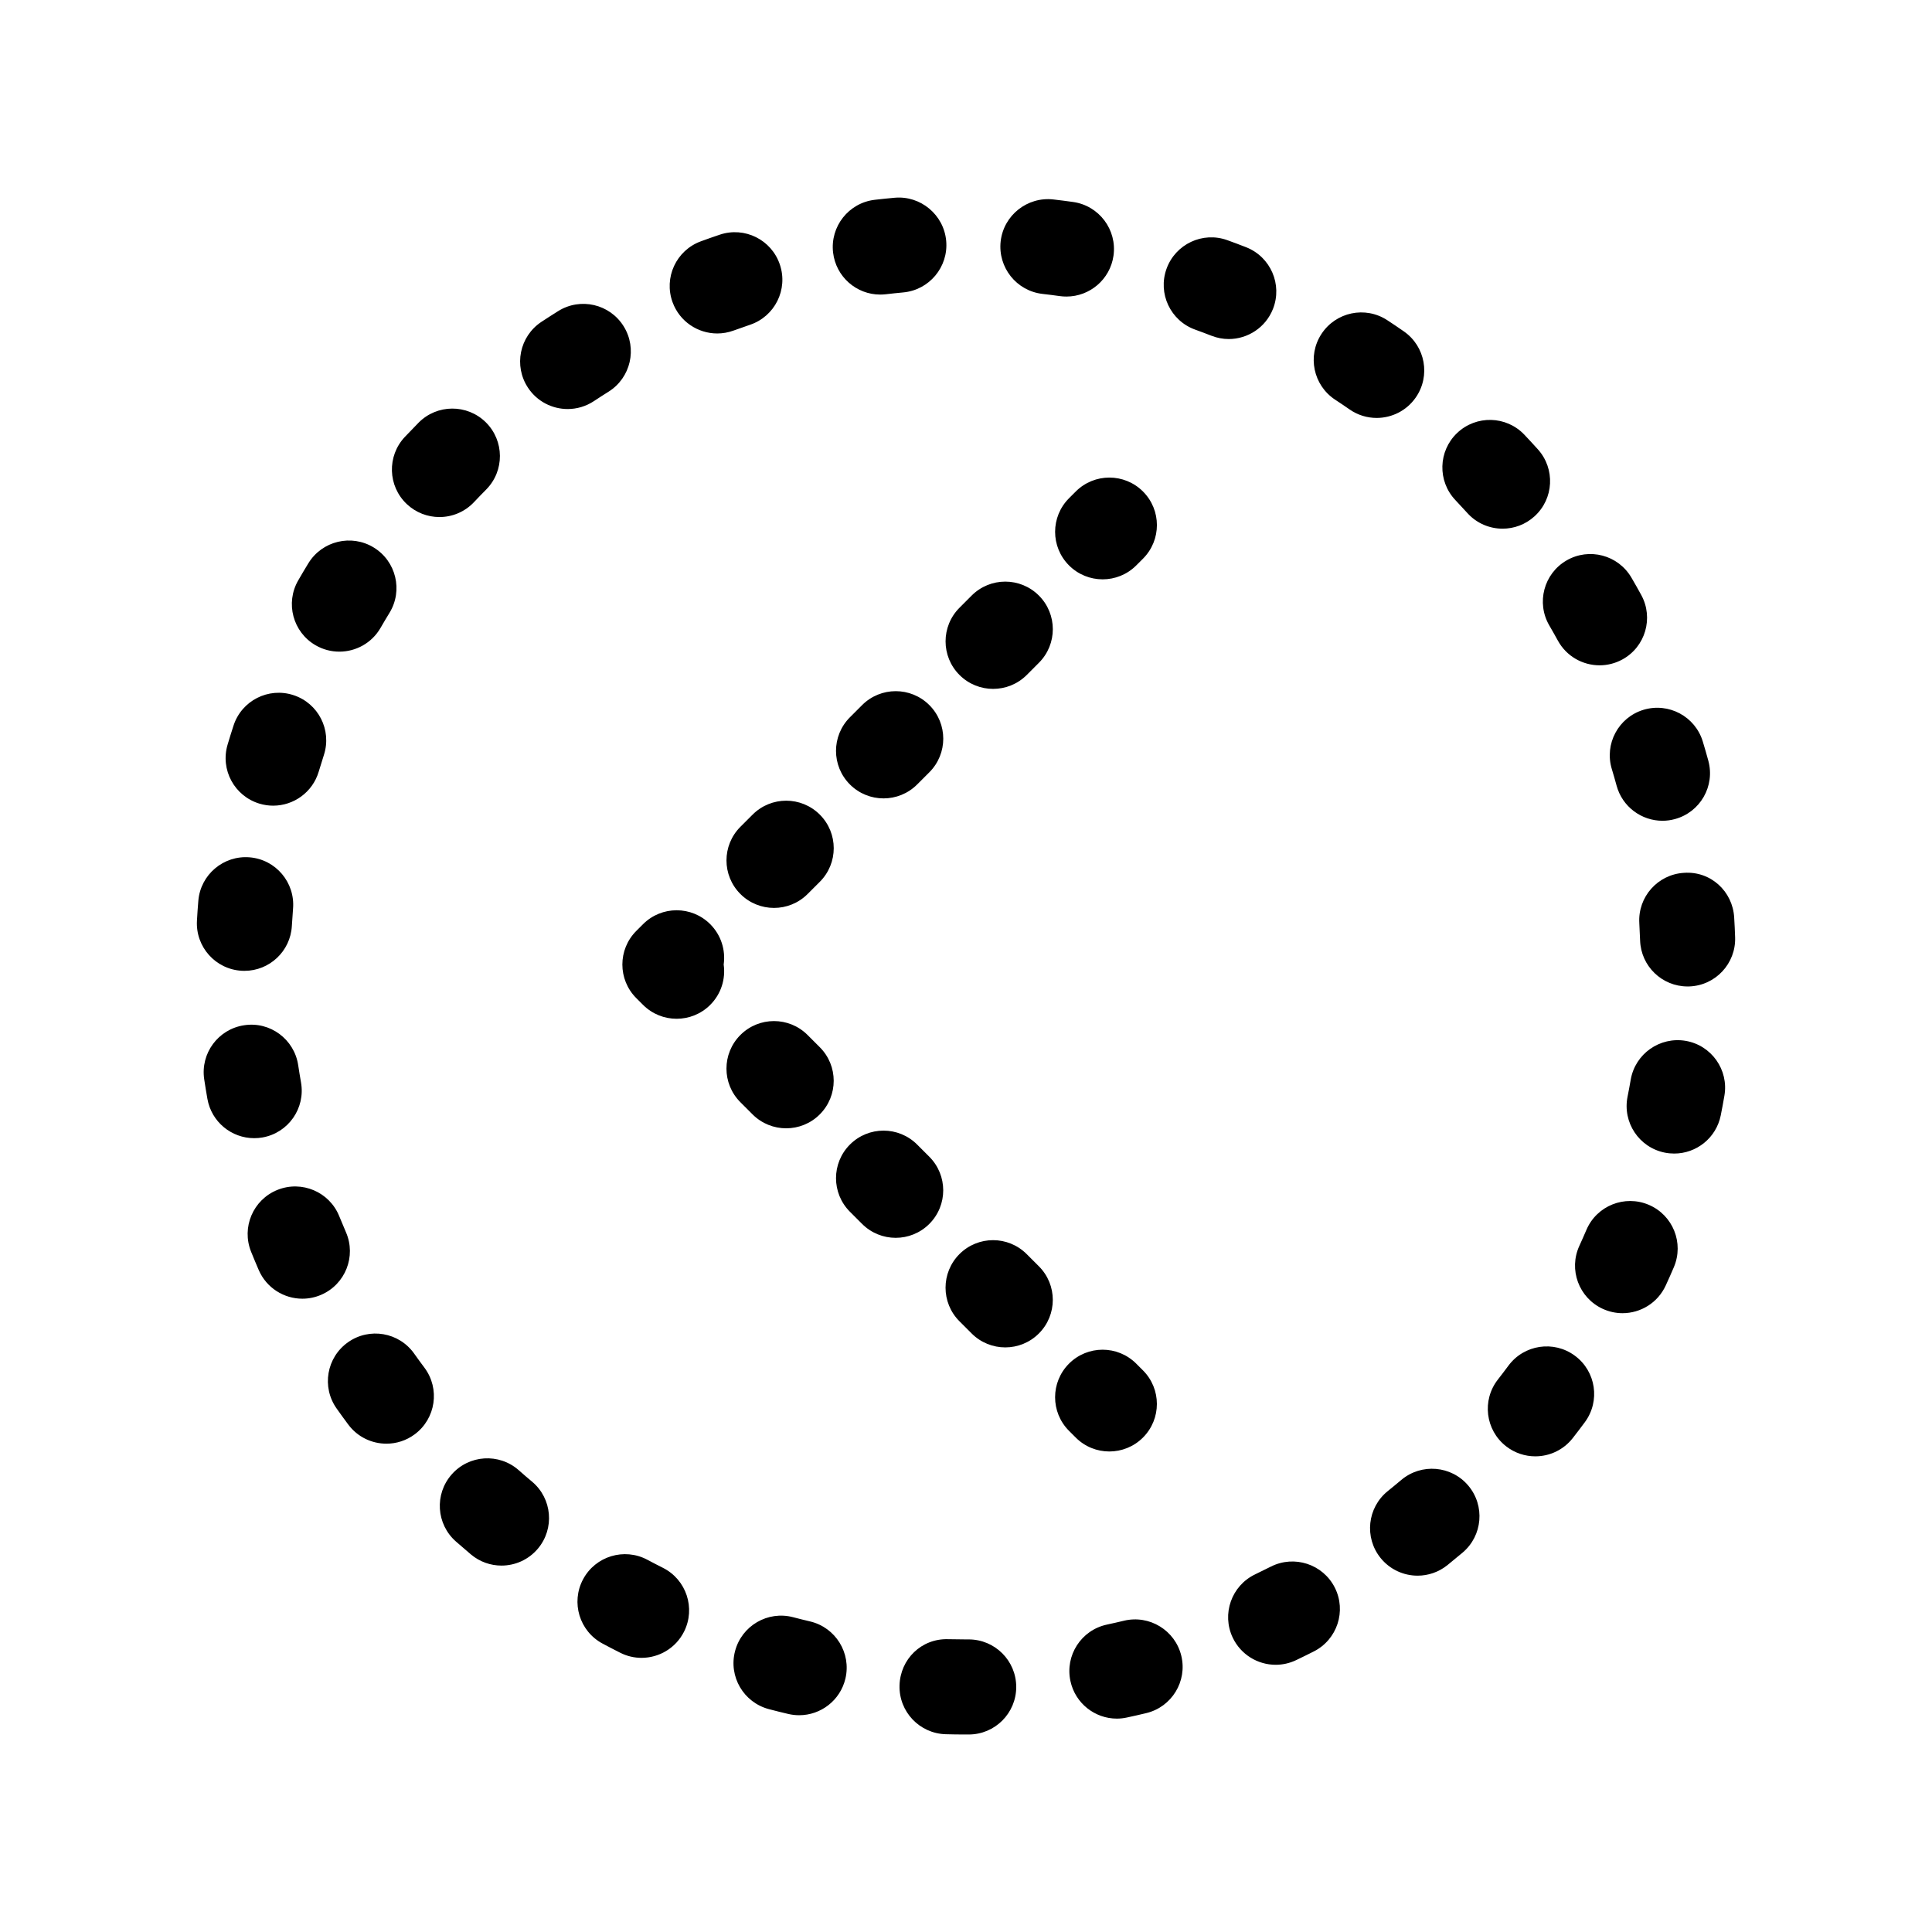 <?xml version="1.0" encoding="UTF-8"?>
<!-- Uploaded to: SVG Find, www.svgrepo.com, Generator: SVG Find Mixer Tools -->
<svg fill="#000000" width="800px" height="800px" version="1.1" viewBox="144 144 512 512" xmlns="http://www.w3.org/2000/svg">
 <path d="m213.55 445.44c6.852-1.203 11.43-7.738 10.219-14.59-0.266-1.516-0.52-3.043-0.746-4.57-1.031-6.879-7.457-11.648-14.328-10.578-6.879 1.031-11.617 7.453-10.578 14.328 0.262 1.738 0.539 3.465 0.848 5.188 1.078 6.117 6.394 10.41 12.391 10.41 0.723 0.004 1.461-0.055 2.195-0.188zm-0.758-88.457c1.199 0.359 2.414 0.527 3.602 0.527 5.426 0 10.434-3.535 12.066-9.004 0.449-1.484 0.91-2.969 1.379-4.438 2.144-6.613-1.48-13.723-8.098-15.859-6.613-2.152-13.723 1.477-15.859 8.098-0.539 1.656-1.062 3.324-1.562 5.008-1.988 6.668 1.805 13.676 8.473 15.668zm40.973 145.74c-4.027-5.684-11.887-7.019-17.551-3.004-5.68 4.019-7.023 11.875-3.004 17.551 1.012 1.438 2.047 2.852 3.09 4.258 2.473 3.316 6.266 5.062 10.105 5.062 2.621 0 5.266-0.812 7.523-2.5 5.57-4.16 6.723-12.055 2.562-17.629-0.926-1.23-1.832-2.481-2.727-3.738zm-45.715-101.46c0.246 0.016 0.488 0.02 0.727 0.02 6.629 0 12.188-5.18 12.566-11.879 0.09-1.543 0.191-3.066 0.316-4.602 0.578-6.934-4.566-13.023-11.496-13.602-6.902-0.574-13.023 4.566-13.602 11.496-0.145 1.758-0.273 3.512-0.367 5.281-0.398 6.945 4.914 12.895 11.855 13.285zm27.633 69.289c-0.609-1.402-1.199-2.812-1.773-4.231-2.59-6.453-9.926-9.578-16.383-6.988-6.453 2.594-9.582 9.93-6.988 16.383 0.66 1.637 1.34 3.258 2.035 4.871 2.062 4.746 6.695 7.582 11.559 7.582 1.676 0 3.379-0.336 5.012-1.047 6.383-2.773 9.312-10.191 6.539-16.57zm69.574-222.74c5.898-3.684 7.691-11.453 4.012-17.352-3.684-5.914-11.461-7.699-17.352-4.012-1.5 0.938-2.977 1.891-4.449 2.856-5.793 3.848-7.379 11.656-3.535 17.461 2.422 3.656 6.43 5.633 10.508 5.633 2.394 0 4.805-0.68 6.953-2.098 1.273-0.848 2.562-1.672 3.863-2.488zm-32.406 25.914c4.887-4.949 4.836-12.922-0.109-17.816-4.953-4.883-12.93-4.836-17.816 0.109-1.223 1.238-2.434 2.5-3.637 3.769-4.769 5.062-4.535 13.035 0.523 17.805 2.434 2.293 5.543 3.43 8.641 3.43 3.344 0 6.688-1.328 9.164-3.953 1.062-1.133 2.144-2.246 3.234-3.344zm8.621 259.89c-5.215-4.602-13.18-4.098-17.773 1.129-4.602 5.219-4.098 13.176 1.129 17.773 1.316 1.152 2.637 2.297 3.977 3.426 2.363 1.984 5.234 2.953 8.098 2.953 3.586 0 7.152-1.527 9.648-4.492 4.473-5.324 3.785-13.27-1.543-17.746-1.195-0.996-2.371-2.008-3.535-3.043zm-53.828-218.61c1.984 1.148 4.144 1.688 6.289 1.688 4.348 0 8.586-2.258 10.918-6.297 0.77-1.34 1.562-2.664 2.367-3.984 3.633-5.934 1.762-13.688-4.172-17.32-5.918-3.621-13.684-1.762-17.32 4.172-0.918 1.496-1.809 3.012-2.691 4.535-3.477 6.023-1.41 13.727 4.609 17.207zm192.64-93.117c1.527 0.172 3.043 0.363 4.559 0.578 0.598 0.086 1.195 0.121 1.785 0.121 6.172 0 11.562-4.535 12.461-10.82 0.973-6.887-3.812-13.266-10.699-14.242-1.742-0.246-3.496-0.469-5.262-0.672-6.867-0.77-13.148 4.176-13.941 11.094-0.773 6.914 4.188 13.156 11.098 13.941zm-43.012 0.176c0.488 0 0.984-0.031 1.484-0.086 1.516-0.18 3.043-0.336 4.57-0.48 6.934-0.621 12.047-6.742 11.426-13.668-0.621-6.934-6.816-12.055-13.668-11.426-1.77 0.156-3.516 0.344-5.269 0.543-6.906 0.812-11.848 7.07-11.039 13.98 0.754 6.418 6.191 11.137 12.496 11.137zm177.31 87.688c0.77 1.328 1.531 2.664 2.273 4.019 2.289 4.18 6.606 6.543 11.055 6.543 2.047 0 4.117-0.5 6.039-1.551 6.102-3.34 8.332-11 4.992-17.098-0.84-1.543-1.707-3.062-2.59-4.578-3.496-6.012-11.211-8.055-17.219-4.555-6.004 3.492-8.051 11.203-4.551 17.219zm36.129 110.08c-6.84-1.152-13.359 3.422-14.551 10.277-0.262 1.512-0.535 3.019-0.84 4.516-1.371 6.82 3.043 13.461 9.863 14.832 0.836 0.168 1.672 0.246 2.5 0.246 5.875 0 11.129-4.125 12.332-10.113 0.344-1.727 0.672-3.465 0.969-5.215 1.188-6.848-3.41-13.363-10.273-14.543zm-256.64-187.46c1.441 0 2.902-0.25 4.328-0.77 1.438-0.523 2.883-1.031 4.344-1.527 6.602-2.211 10.152-9.352 7.934-15.945-2.207-6.602-9.34-10.16-15.945-7.934-1.676 0.559-3.34 1.148-4.992 1.754-6.535 2.394-9.891 9.629-7.496 16.156 1.871 5.102 6.695 8.266 11.828 8.266zm237.08 115.44c0.441 1.457 0.867 2.922 1.266 4.398 1.527 5.606 6.606 9.301 12.148 9.301 1.098 0 2.207-0.145 3.309-0.449 6.711-1.82 10.676-8.742 8.855-15.453-0.469-1.715-0.957-3.414-1.473-5.109-2.016-6.648-9.047-10.402-15.707-8.398-6.66 2.016-10.418 9.051-8.398 15.711zm-251.46 211.68c-1.387-0.695-2.766-1.41-4.133-2.141-6.125-3.269-13.766-0.957-17.039 5.18-3.273 6.137-0.957 13.766 5.18 17.039 1.547 0.828 3.098 1.633 4.664 2.422 1.812 0.918 3.75 1.352 5.652 1.352 4.609 0 9.047-2.539 11.262-6.938 3.125-6.211 0.625-13.785-5.586-16.914zm241.68-56.207c-5.578-4.141-13.477-2.969-17.617 2.625-0.922 1.246-1.855 2.473-2.805 3.688-4.281 5.488-3.305 13.402 2.18 17.68 2.301 1.793 5.031 2.664 7.738 2.664 3.75 0 7.457-1.664 9.941-4.848 1.078-1.379 2.141-2.781 3.188-4.191 4.141-5.59 2.969-13.484-2.625-17.617zm-46.008 32.91c-1.188 1.008-2.398 1.996-3.606 2.973-5.406 4.375-6.254 12.305-1.883 17.719 2.488 3.078 6.137 4.68 9.809 4.68 2.777 0 5.57-0.918 7.906-2.797 1.352-1.094 2.691-2.203 4.019-3.316 5.316-4.488 5.984-12.434 1.508-17.75-4.492-5.32-12.43-5.984-17.754-1.508zm63.07-147.56c0.09 1.531 0.16 3.062 0.211 4.602 0.227 6.816 5.812 12.184 12.582 12.184 0.141 0 0.281 0 0.422-0.004 6.953-0.23 12.402-6.051 12.176-13.004-0.059-1.762-0.141-3.523-0.25-5.281-0.406-6.938-6.238-12.34-13.324-11.82-6.938 0.418-12.234 6.383-11.816 13.324zm-136.56 184.87c-1.508 0.359-3.023 0.707-4.543 1.031-6.801 1.465-11.125 8.168-9.652 14.969 1.273 5.906 6.492 9.945 12.293 9.945 0.883 0 1.777-0.098 2.672-0.293 1.715-0.367 3.414-0.75 5.109-1.16 6.766-1.621 10.934-8.422 9.309-15.184-1.625-6.769-8.453-10.926-15.188-9.309zm38.922-14.34c-1.375 0.699-2.762 1.379-4.156 2.047-6.277 2.996-8.938 10.516-5.949 16.793 2.16 4.523 6.676 7.18 11.383 7.18 1.812 0 3.664-0.398 5.41-1.23 1.578-0.75 3.144-1.527 4.699-2.312 6.203-3.144 8.691-10.727 5.547-16.93-3.148-6.203-10.727-8.68-16.934-5.547zm0.559-333.3c2.551-6.469-0.629-13.785-7.098-16.34-1.652-0.648-3.32-1.273-5.004-1.879-6.531-2.359-13.754 1.039-16.113 7.594-2.352 6.543 1.043 13.758 7.594 16.113 1.438 0.52 2.867 1.055 4.289 1.613 1.516 0.594 3.078 0.883 4.613 0.883 5.012-0.004 9.766-3.031 11.719-7.984zm51.504 54.086c2.484 2.754 5.91 4.152 9.344 4.152 3.012 0 6.031-1.074 8.438-3.254 5.16-4.66 5.562-12.625 0.902-17.785-1.176-1.305-2.367-2.594-3.578-3.871-4.793-5.039-12.758-5.238-17.805-0.449-5.043 4.793-5.246 12.762-0.449 17.805 1.066 1.125 2.109 2.254 3.148 3.402zm48.094 183.34c-6.387-2.727-13.801 0.23-16.531 6.629-0.605 1.41-1.223 2.816-1.867 4.219-2.91 6.316-0.145 13.793 6.172 16.707 1.707 0.785 3.496 1.16 5.262 1.16 4.766 0 9.324-2.719 11.445-7.332 0.742-1.605 1.461-3.231 2.156-4.856 2.731-6.402-0.238-13.797-6.637-16.527zm-222.28 110.4c-1.508-0.352-3.004-0.73-4.492-1.117-6.734-1.762-13.617 2.258-15.383 8.984-1.77 6.731 2.258 13.613 8.984 15.383 1.699 0.449 3.402 0.871 5.113 1.273 0.973 0.227 1.945 0.336 2.898 0.336 5.715 0 10.883-3.91 12.254-9.715 1.594-6.766-2.602-13.551-9.375-15.145zm160.52-324.35c3.965-5.715 2.555-13.559-3.164-17.527-1.445-1.004-2.906-1.996-4.387-2.961-5.809-3.809-13.617-2.188-17.438 3.641-3.809 5.812-2.18 13.621 3.641 17.438 1.285 0.84 2.559 1.703 3.82 2.578 2.191 1.523 4.695 2.246 7.176 2.246 3.984-0.004 7.902-1.891 10.352-5.414zm-118.48 329.12h-0.789c-1.543 0-3.074-0.02-4.609-0.059-7.125-0.242-12.746 5.301-12.93 12.254-0.188 6.957 5.301 12.742 12.254 12.93 1.762 0.051 3.523 0.07 5.289 0.07h0.789c6.957 0 12.594-5.637 12.594-12.594 0.004-6.965-5.641-12.602-12.598-12.602zm37.277-49.805c3.223 0 6.445-1.23 8.906-3.688 4.922-4.922 4.922-12.891 0-17.809l-1.785-1.785c-4.922-4.922-12.891-4.922-17.809 0-4.918 4.922-4.922 12.891 0 17.809l1.785 1.785c2.457 2.461 5.676 3.688 8.902 3.688zm-94.551-89.332c2.457 2.457 5.684 3.688 8.906 3.688 3.223 0 6.445-1.23 8.906-3.688 4.922-4.922 4.922-12.891 0-17.809l-3.231-3.231c-4.922-4.922-12.891-4.922-17.809 0-4.918 4.922-4.922 12.891 0 17.809zm72.641 37.02c-4.922-4.922-12.891-4.922-17.809 0-4.918 4.922-4.922 12.891 0 17.809l3.231 3.231c2.457 2.457 5.684 3.688 8.906 3.688 3.223 0 6.445-1.23 8.906-3.688 4.922-4.922 4.922-12.891 0-17.809zm-25.805-25.805-3.223-3.223c-4.922-4.922-12.891-4.922-17.809 0-4.918 4.922-4.922 12.891 0 17.809l3.223 3.223c2.457 2.457 5.684 3.688 8.906 3.688s6.445-1.23 8.906-3.688c4.918-4.918 4.918-12.887-0.004-17.809zm-58.055-61.621c-4.922-4.922-12.891-4.922-17.809 0l-1.785 1.785c-4.922 4.922-4.922 12.891 0 17.809l1.785 1.785c2.457 2.457 5.684 3.688 8.906 3.688 3.223 0 6.445-1.23 8.906-3.688 2.91-2.91 4.102-6.898 3.562-10.688 0.535-3.797-0.656-7.781-3.566-10.691zm40.254-58.066-3.231 3.231c-4.922 4.922-4.922 12.891 0 17.809 2.457 2.457 5.684 3.688 8.906 3.688 3.223 0 6.445-1.23 8.906-3.688l3.231-3.231c4.922-4.922 4.922-12.891 0-17.809-4.922-4.918-12.891-4.918-17.812 0zm-32.258 32.258c-4.922 4.922-4.922 12.891 0 17.809 2.457 2.457 5.684 3.688 8.906 3.688s6.445-1.23 8.906-3.688l3.231-3.231c4.922-4.922 4.922-12.891 0-17.809-4.922-4.918-12.891-4.922-17.809 0zm61.277-61.277-3.223 3.231c-4.918 4.926-4.906 12.902 0.016 17.816 2.457 2.453 5.68 3.68 8.902 3.68 3.231 0 6.453-1.23 8.918-3.691l3.223-3.231c4.918-4.926 4.906-12.902-0.016-17.816-4.93-4.926-12.902-4.918-17.82 0.012zm27.598-27.586-1.785 1.785c-4.922 4.922-4.922 12.891 0 17.809 2.457 2.457 5.684 3.688 8.906 3.688 3.223 0 6.445-1.23 8.906-3.688l1.785-1.785c4.922-4.922 4.922-12.891 0-17.809-4.918-4.918-12.891-4.918-17.812 0z"/>
</svg>